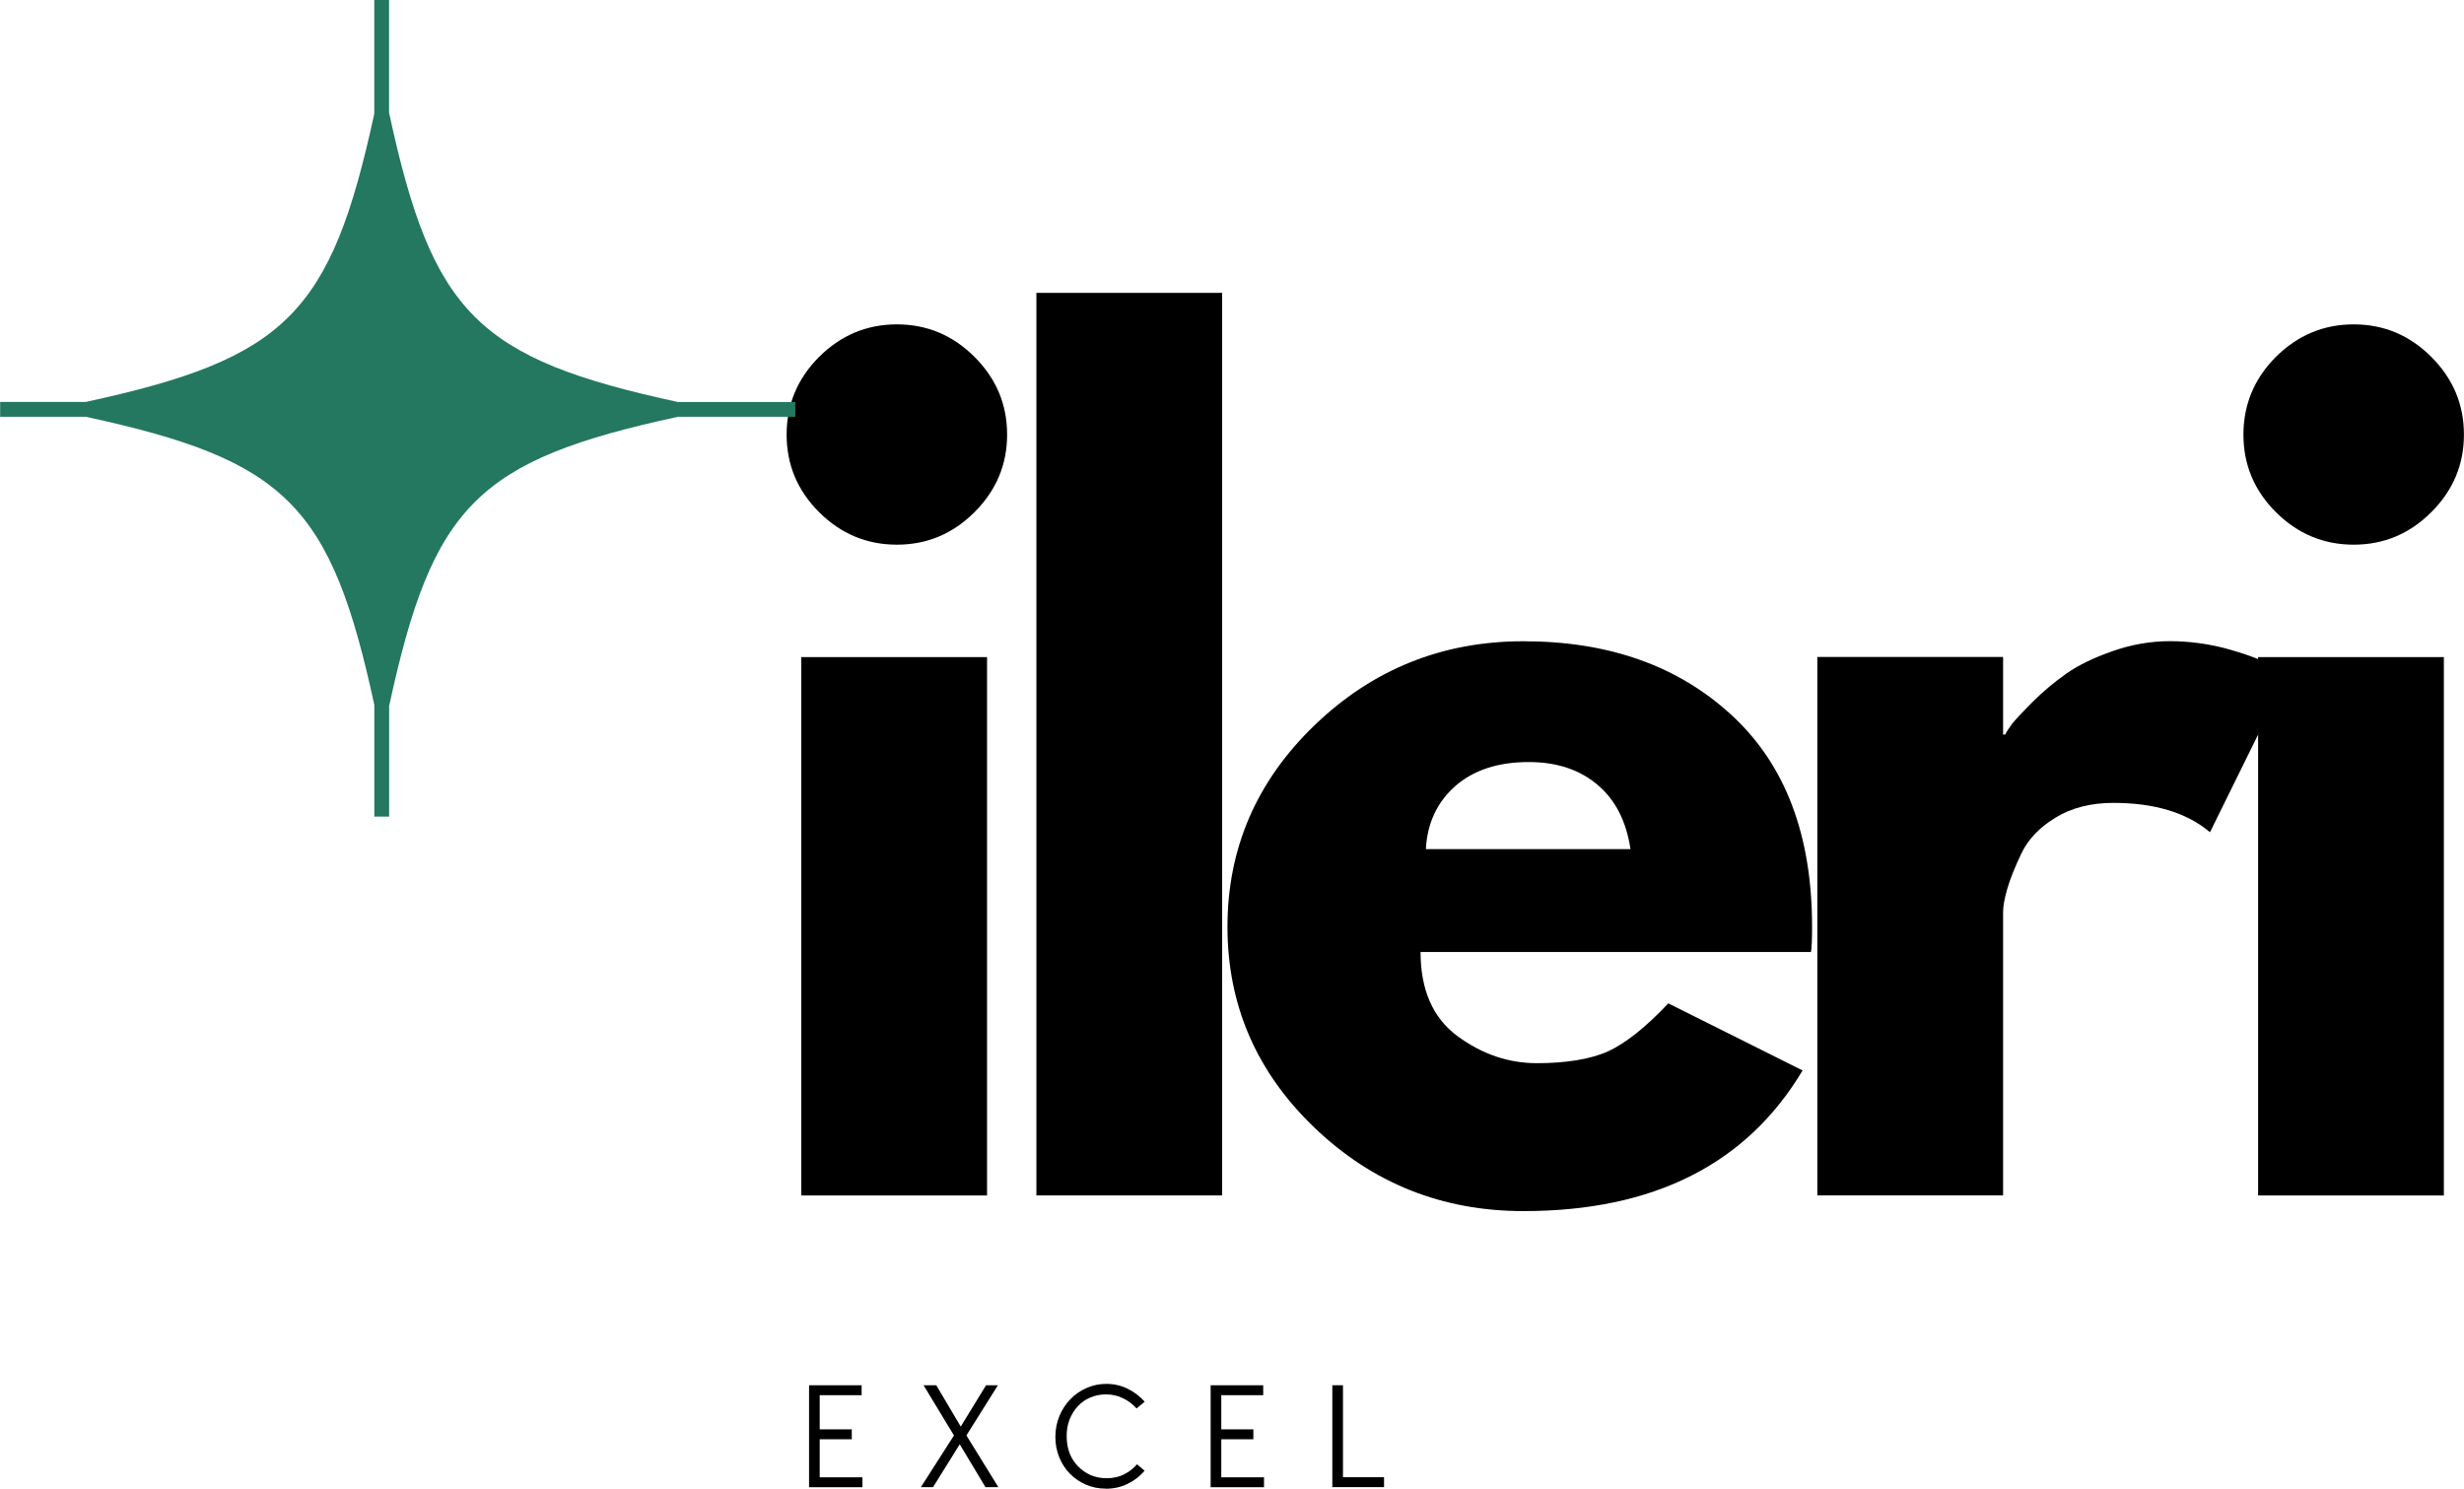 <svg xmlns="http://www.w3.org/2000/svg" xmlns:xlink="http://www.w3.org/1999/xlink" id="Layer_2" viewBox="0 0 342.62 207.03"><defs><style>      .cls-1 {        fill: #23785f;      }      .cls-2 {        fill: none;      }      .cls-3 {        clip-path: url(#clippath);      }    </style><clipPath id="clippath"><rect class="cls-2" width="111" height="114"></rect></clipPath></defs><g id="Layer_1-2" data-name="Layer_1"><path d="M113.9,49.63c3.03-3.01,6.63-4.52,10.81-4.52s7.78,1.51,10.79,4.52c3.03,3.02,4.54,6.62,4.54,10.81s-1.52,7.78-4.54,10.79c-3.02,3.02-6.61,4.52-10.79,4.52s-7.79-1.51-10.81-4.52c-3.02-3.01-4.52-6.61-4.52-10.79s1.51-7.8,4.52-10.81ZM111.42,91.38v74.88h25.83v-74.88h-25.83Z"></path><path d="M144.11,166.25V40.73h25.83v125.52h-25.83Z"></path><path d="M251.82,132.4h-54.29c0,5.25,1.7,9.14,5.1,11.67,3.42,2.53,7.11,3.79,11.1,3.79s7.48-.55,9.92-1.67c2.43-1.13,5.21-3.34,8.33-6.65l18.67,9.33c-7.78,13.04-20.72,19.56-38.81,19.56-11.29,0-20.98-3.86-29.06-11.6-8.07-7.73-12.1-17.05-12.1-27.94s4.03-20.24,12.1-28.02c8.08-7.79,17.77-11.69,29.06-11.69,11.88,0,21.53,3.43,28.96,10.29,7.44,6.86,11.17,16.66,11.17,29.4,0,1.77-.05,2.94-.15,3.52ZM198.26,118.09h28.46c-.58-3.89-2.12-6.88-4.6-8.96-2.47-2.09-5.66-3.15-9.54-3.15-4.28,0-7.69,1.12-10.23,3.35-2.53,2.24-3.89,5.16-4.08,8.75Z"></path><path d="M252.7,166.25v-74.88h25.83v10.79h.29c.19-.39.51-.88.94-1.46.44-.58,1.4-1.6,2.85-3.06,1.47-1.46,3.03-2.77,4.69-3.94,1.65-1.17,3.79-2.21,6.42-3.13,2.63-.93,5.3-1.4,8.02-1.4s5.61.39,8.33,1.17c2.72.78,4.71,1.56,5.98,2.33l2.04,1.17-10.79,21.9c-3.22-2.72-7.7-4.08-13.44-4.08-3.11,0-5.79.68-8.02,2.04-2.24,1.36-3.82,3.02-4.75,4.96-.93,1.95-1.59,3.6-1.98,4.96-.39,1.36-.58,2.43-.58,3.21v39.42h-25.83Z"></path><path d="M316.47,49.63c3.03-3.01,6.63-4.52,10.81-4.52s7.78,1.51,10.79,4.52c3.03,3.02,4.54,6.62,4.54,10.81s-1.52,7.78-4.54,10.79c-3.02,3.02-6.61,4.52-10.79,4.52s-7.79-1.51-10.81-4.52c-3.02-3.01-4.52-6.61-4.52-10.79s1.51-7.8,4.52-10.81ZM313.99,91.38v74.88h25.83v-74.88h-25.83Z"></path><g class="cls-3"><path class="cls-1" d="M110.58,55.91h-16.31c-27.92-6.04-34.13-12.27-40.17-40.23V0h-2.06v15.83c-6.03,27.82-12.27,34.04-40.13,40.07H.02v2.06h11.9c27.86,6.03,34.1,12.24,40.13,40.07v15.54h2.06v-15.38c6.04-27.96,12.25-34.19,40.17-40.23h16.31v-2.06Z"></path></g><path d="M112.5,192.65h7.31v1.38h-5.83v4.75h4.46v1.38h-4.46v5.29h5.94v1.38h-7.42v-14.17Z"></path><path d="M132.65,199.63l-4.23-6.98h1.77l3.4,5.75,3.52-5.75h1.65l-4.38,6.98,4.44,7.19h-1.79l-3.58-5.96-3.71,5.96h-1.69l4.6-7.19Z"></path><path d="M153.77,207.03c-1,0-1.93-.19-2.79-.56-.85-.38-1.58-.88-2.21-1.52-.63-.64-1.12-1.4-1.48-2.27-.36-.89-.54-1.84-.54-2.85s.19-2.01.56-2.9c.38-.9.88-1.68,1.52-2.33.64-.67,1.39-1.19,2.25-1.56.86-.39,1.78-.58,2.75-.58,1.05,0,2.04.22,2.96.67.92.45,1.71,1.05,2.38,1.81l-1.13.94c-.56-.63-1.2-1.1-1.92-1.44-.71-.34-1.49-.52-2.33-.52-.79,0-1.52.15-2.19.44-.67.28-1.24.68-1.73,1.21-.49.53-.87,1.15-1.15,1.85-.27.7-.4,1.47-.4,2.31s.13,1.64.4,2.35c.28.71.67,1.32,1.17,1.83.5.52,1.08.93,1.75,1.23.68.29,1.42.44,2.23.44.89,0,1.69-.17,2.4-.52.72-.36,1.33-.83,1.83-1.42l1.06.9c-.67.78-1.46,1.39-2.38,1.83-.92.45-1.93.67-3.02.67Z"></path><path d="M168.34,192.65h7.31v1.38h-5.83v4.75h4.46v1.38h-4.46v5.29h5.94v1.38h-7.42v-14.17Z"></path><path d="M185.26,192.65h1.48v12.79h5.71v1.38h-7.19v-14.17Z"></path></g></svg>